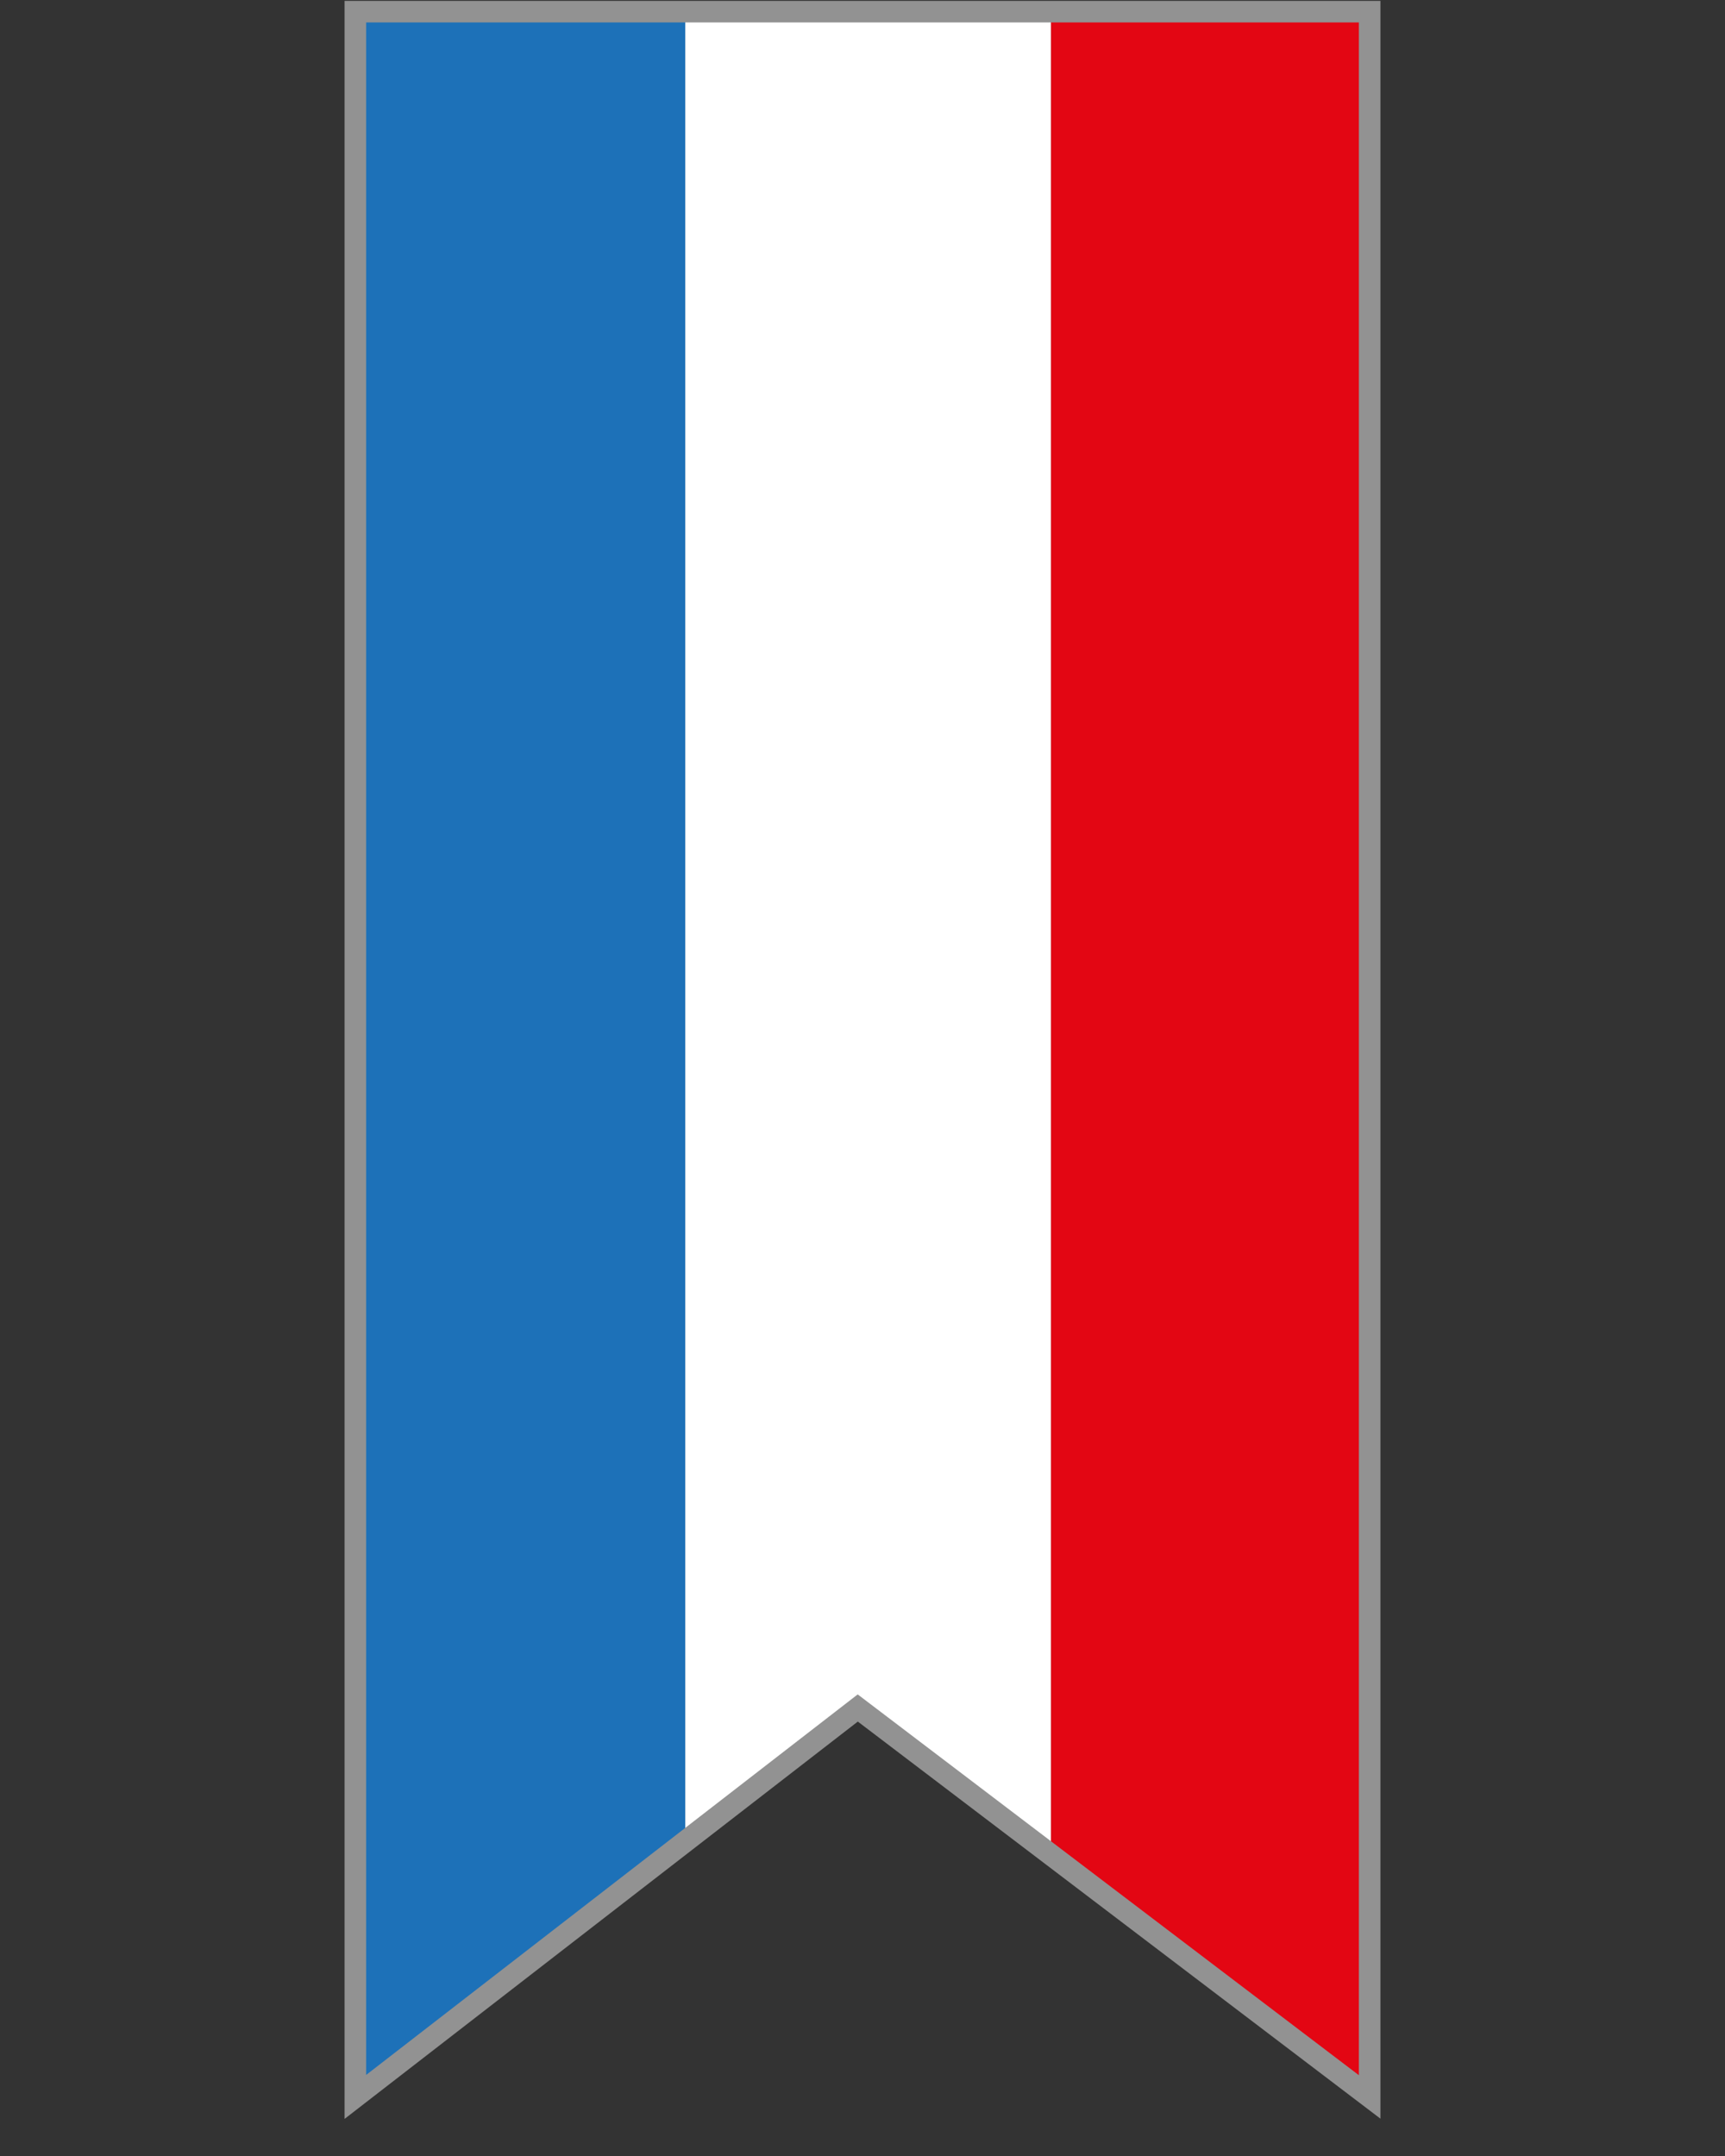 <svg id="Laag_1" data-name="Laag 1" xmlns="http://www.w3.org/2000/svg" xmlns:xlink="http://www.w3.org/1999/xlink" viewBox="0 0 40 50"><rect x="0" y="0" width="40" height="50" fill="#333333" stroke="none"/><defs><style>.cls-1{fill:none;stroke:#929292;stroke-miterlimit:10;stroke-width:0.5px;}.cls-2{clip-path:url(#clip-path);}.cls-3{fill:#1d71b8;}.cls-4{fill:#e30613;}.cls-5,.cls-8{fill:#fff;}.cls-6{clip-path:url(#clip-path-2);}.cls-7{fill:#264e89;}.cls-8,.cls-9{fill-rule:evenodd;}.cls-9{fill:#e52521;}</style><clipPath id="clip-path"><polygon class="cls-1" points="31.76 48.63 19.89 39.61 8.24 48.63 8.24 0.27 31.76 0.27 31.76 48.63"/></clipPath><clipPath id="clip-path-2"><polygon class="cls-1" points="-16.54 0.27 -16.54 48.63 -28.04 39.56 -39.55 48.63 -39.55 0.27 -16.54 0.27"/></clipPath></defs><title>20171030_ExpeditieToptalent_Beeld_Illustraties_Vaandel_Website</title><g class="cls-2"><polygon class="cls-3" points="15.89 49.28 15.89 -1.34 7.4 -1.29 7.4 31.78 7.53 49.28 15.89 49.28"/><polygon class="cls-4" points="24.37 49.28 32.86 49.28 32.86 5.75 32.81 -1.36 24.37 -1.36 24.37 49.28"/><polygon class="cls-5" points="15.89 49.28 24.37 49.28 24.37 -1.36 19.25 -1.36 15.89 -1.34 15.89 49.28"/></g><polygon class="cls-1" points="31.76 48.63 19.89 39.61 8.24 48.63 8.24 0.27 31.76 0.27 31.76 48.63"/><g class="cls-6"><rect class="cls-7" x="-62.32" y="0.35" width="68.95" height="48.23"/><polygon class="cls-8" points="-62.32 16.42 -47.76 16.42 -62.32 6.21 -62.32 0.35 -53.99 0.35 -33.61 14.53 -33.61 0.35 -22.14 0.35 -22.14 14.53 -1.77 0.35 6.63 0.35 6.63 6.21 -8 16.42 6.63 16.42 6.63 32.5 -8 32.5 6.63 42.71 6.63 48.57 -1.77 48.57 -22.14 34.38 -22.14 48.57 -33.61 48.57 -33.61 34.38 -53.99 48.57 -62.32 48.57 -62.32 42.71 -47.76 32.5 -62.32 32.5 -62.32 16.42"/><path class="cls-9" d="M-62.52,19.74h31.15V.33h6.74V19.74H6.43v9.42H-24.63v19.4h-6.74V29.16H-62.52V19.74ZM1,.33-22,16.41h5.51L6.43.33ZM6.43,48.56V44.73L-11,32.49h-5.54l23,16.07ZM-39.46,16.41-62.52.33V4.17L-45,16.41Zm0,16.08-23,16.07H-57l23-16.07Z"/></g><polygon class="cls-1" points="-16.54 0.27 -16.54 48.63 -28.04 39.56 -39.55 48.63 -39.55 0.27 -16.54 0.27"/></svg>